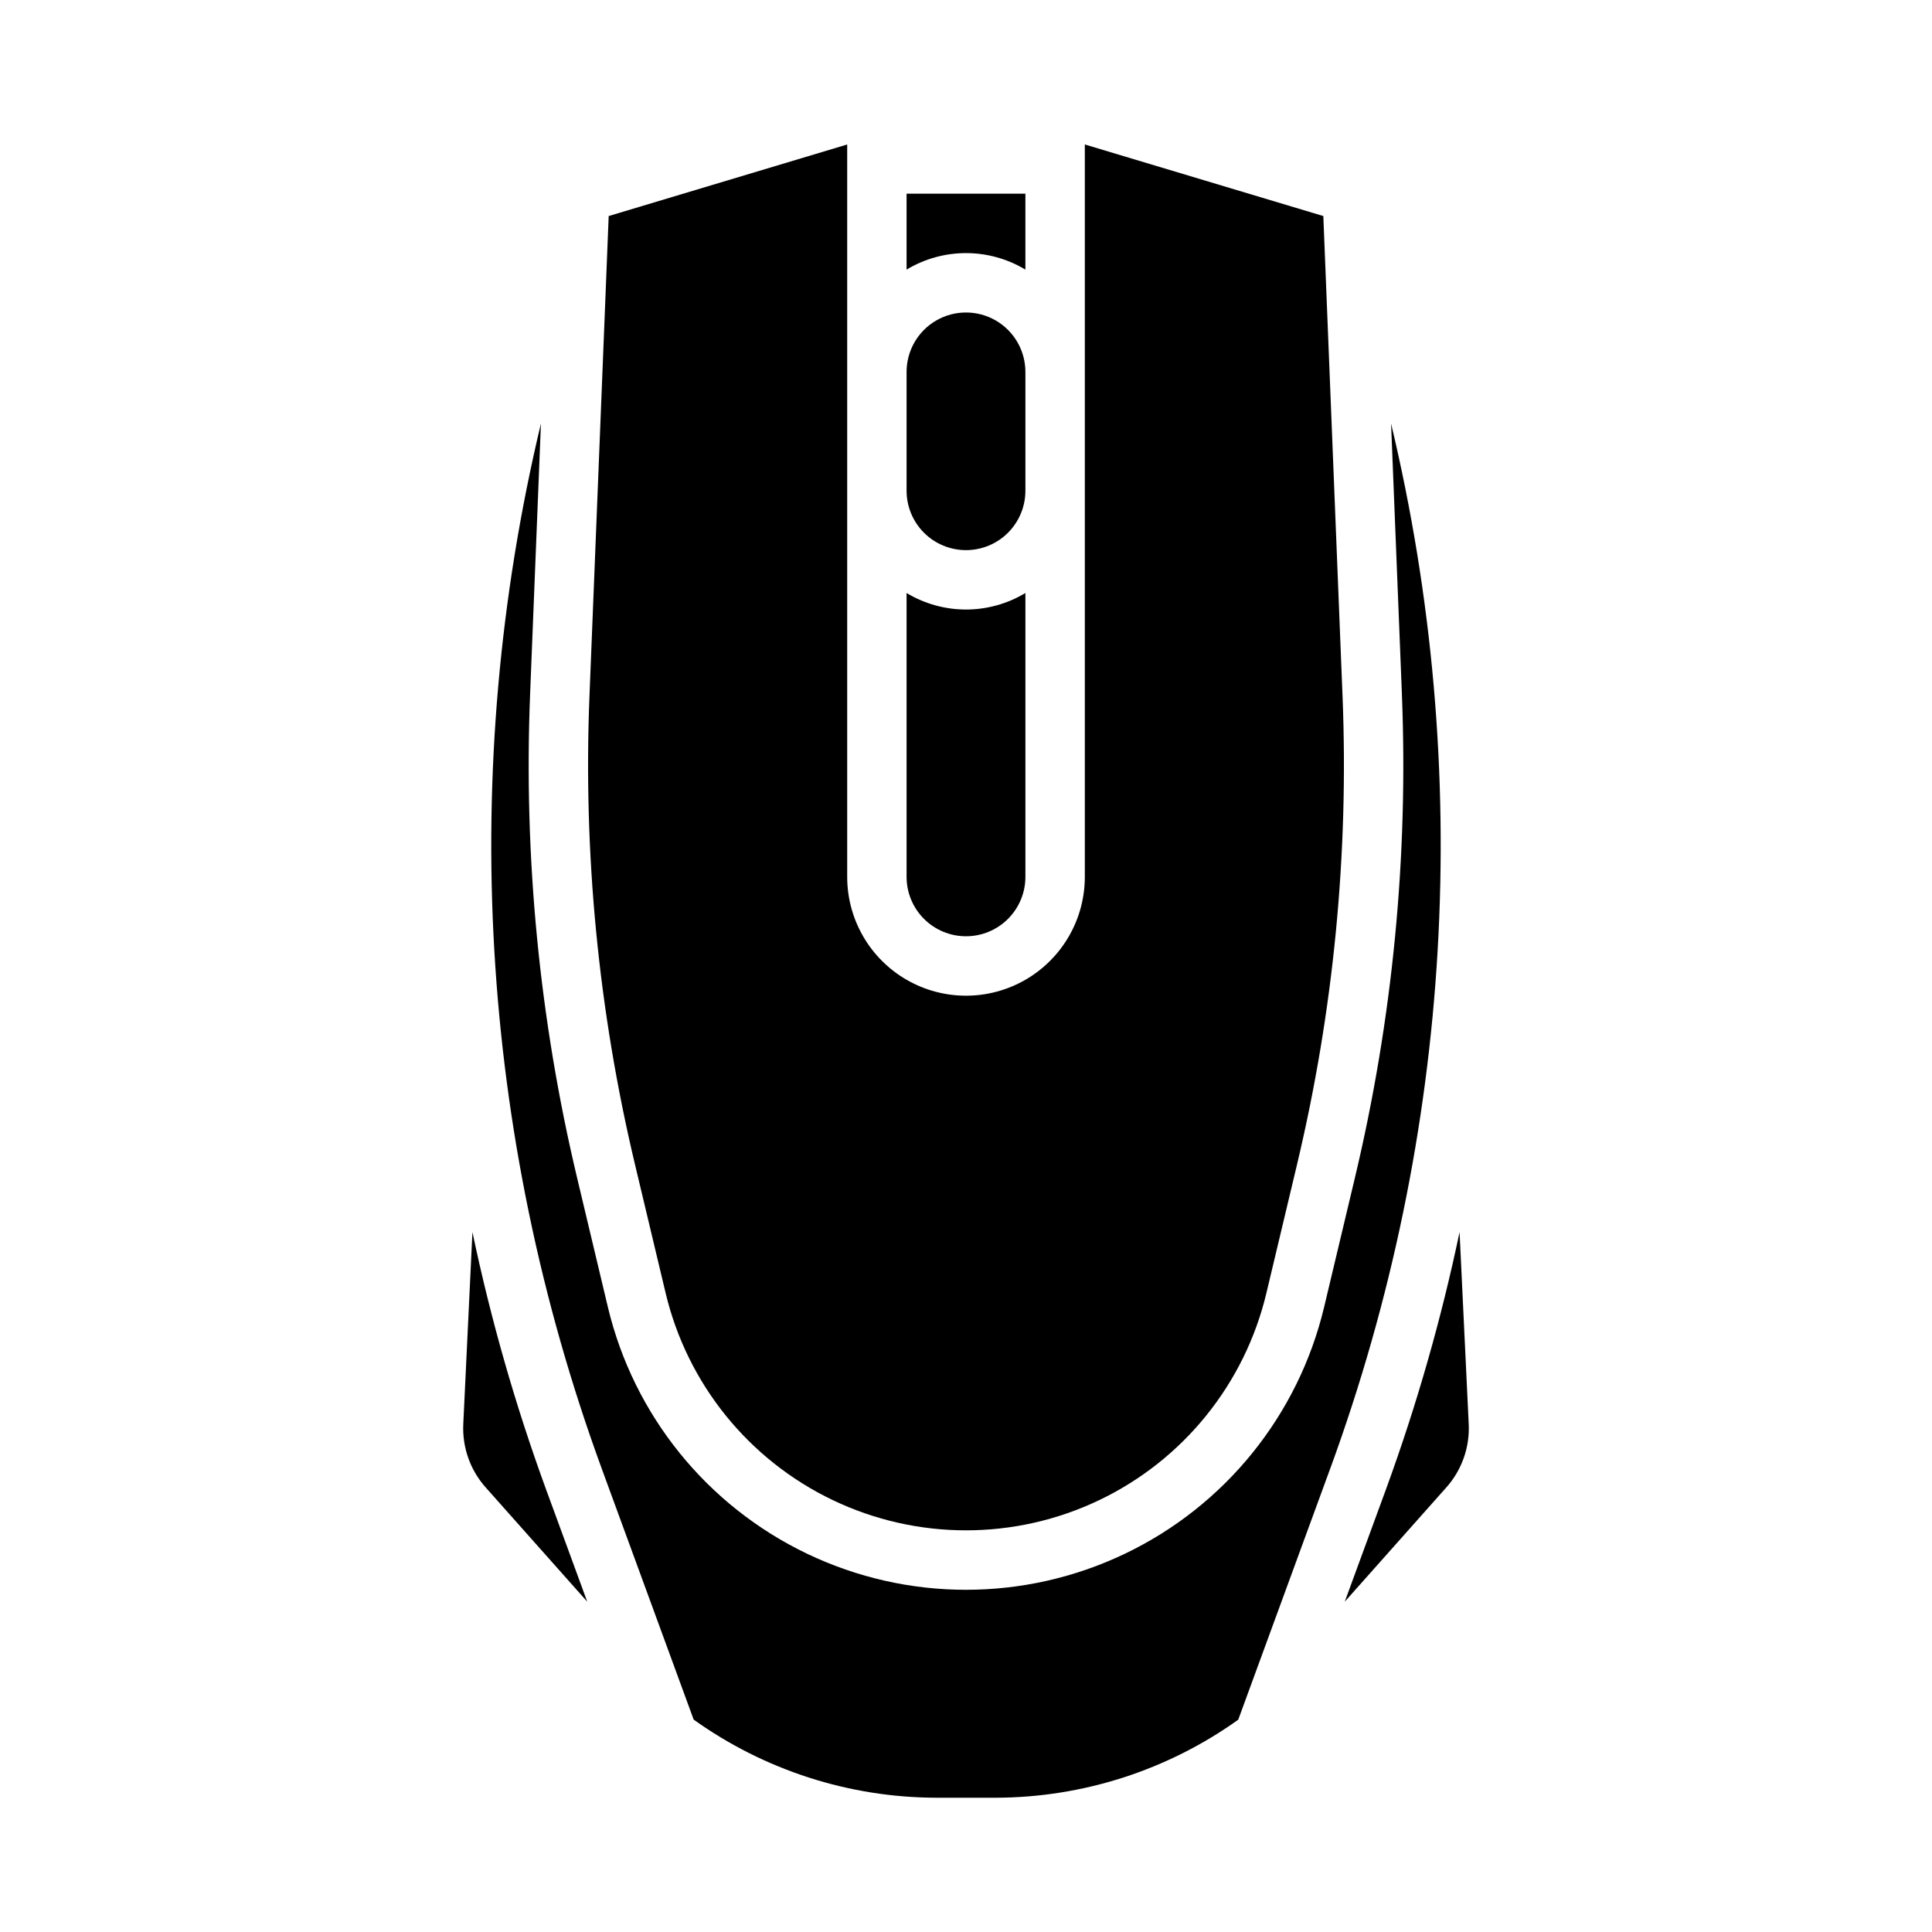 <?xml version="1.0" encoding="UTF-8"?>
<!-- Uploaded to: ICON Repo, www.svgrepo.com, Generator: ICON Repo Mixer Tools -->
<svg fill="#000000" width="800px" height="800px" version="1.1" viewBox="144 144 512 512" xmlns="http://www.w3.org/2000/svg">
 <g>
  <path d="m320.41 486.72c5.734 24.039 22.031 44.199 44.332 54.848 22.301 10.648 48.219 10.648 70.523 0 22.301-10.648 38.594-30.809 44.332-54.848l8.148-34.195h-0.004c9.664-40.586 13.715-82.309 12.047-124l-5.094-127.27-63.203-18.965v194.09c0 11.25-6.004 21.645-15.746 27.27-9.742 5.625-21.746 5.625-31.488 0-9.742-5.625-15.742-16.02-15.742-27.27v-194.09l-63.207 18.965-5.094 127.27c-1.668 41.691 2.387 83.414 12.047 124z"/>
  <path d="m400 289.79c4.176 0 8.18-1.656 11.133-4.609 2.949-2.953 4.609-6.957 4.609-11.133v-31.488c0-5.625-3-10.824-7.871-13.637s-10.875-2.812-15.746 0-7.871 8.012-7.871 13.637v31.488c0 4.176 1.66 8.18 4.613 11.133 2.953 2.953 6.957 4.609 11.133 4.609z"/>
  <path d="m415.74 215.45v-20.121h-31.488v20.121c4.754-2.863 10.195-4.375 15.746-4.375 5.547 0 10.992 1.512 15.742 4.375z"/>
  <path d="m400 392.12c4.176 0 8.18-1.656 11.133-4.609 2.949-2.953 4.609-6.957 4.609-11.133v-75.227c-4.75 2.863-10.195 4.379-15.742 4.379-5.551 0-10.992-1.516-15.746-4.379v75.227c0 4.176 1.66 8.18 4.613 11.133 2.953 2.953 6.957 4.609 11.133 4.609z"/>
  <path d="m530.8 470.52c-4.856 23.113-11.355 45.848-19.453 68.031l-10.973 29.914 26.914-30.277c4.109-4.609 6.242-10.648 5.938-16.812z"/>
  <path d="m512.65 256.23 2.867 71.637h-0.004c1.734 43.141-2.457 86.312-12.461 128.31l-8.141 34.188v0.004c-6.836 28.668-26.262 52.711-52.859 65.414-26.598 12.703-57.508 12.703-84.105 0-26.594-12.703-46.023-36.746-52.859-65.414l-8.141-34.188v-0.004c-10.004-42-14.195-85.172-12.461-128.31l2.867-71.637c-21.949 91.867-16.355 188.16 16.074 276.87l24.402 66.613c18.762 13.414 41.234 20.652 64.297 20.703h15.746c23.051-0.051 45.516-7.277 64.273-20.68l24.402-66.613h0.004c32.438-88.711 38.035-185.02 16.098-276.89z"/>
  <path d="m269.2 470.52-2.426 50.852 0.004 0.004c-0.305 6.164 1.824 12.203 5.934 16.812l26.914 30.277-10.973-29.914c-8.098-22.184-14.598-44.918-19.453-68.031z"/>
 </g>
</svg>
